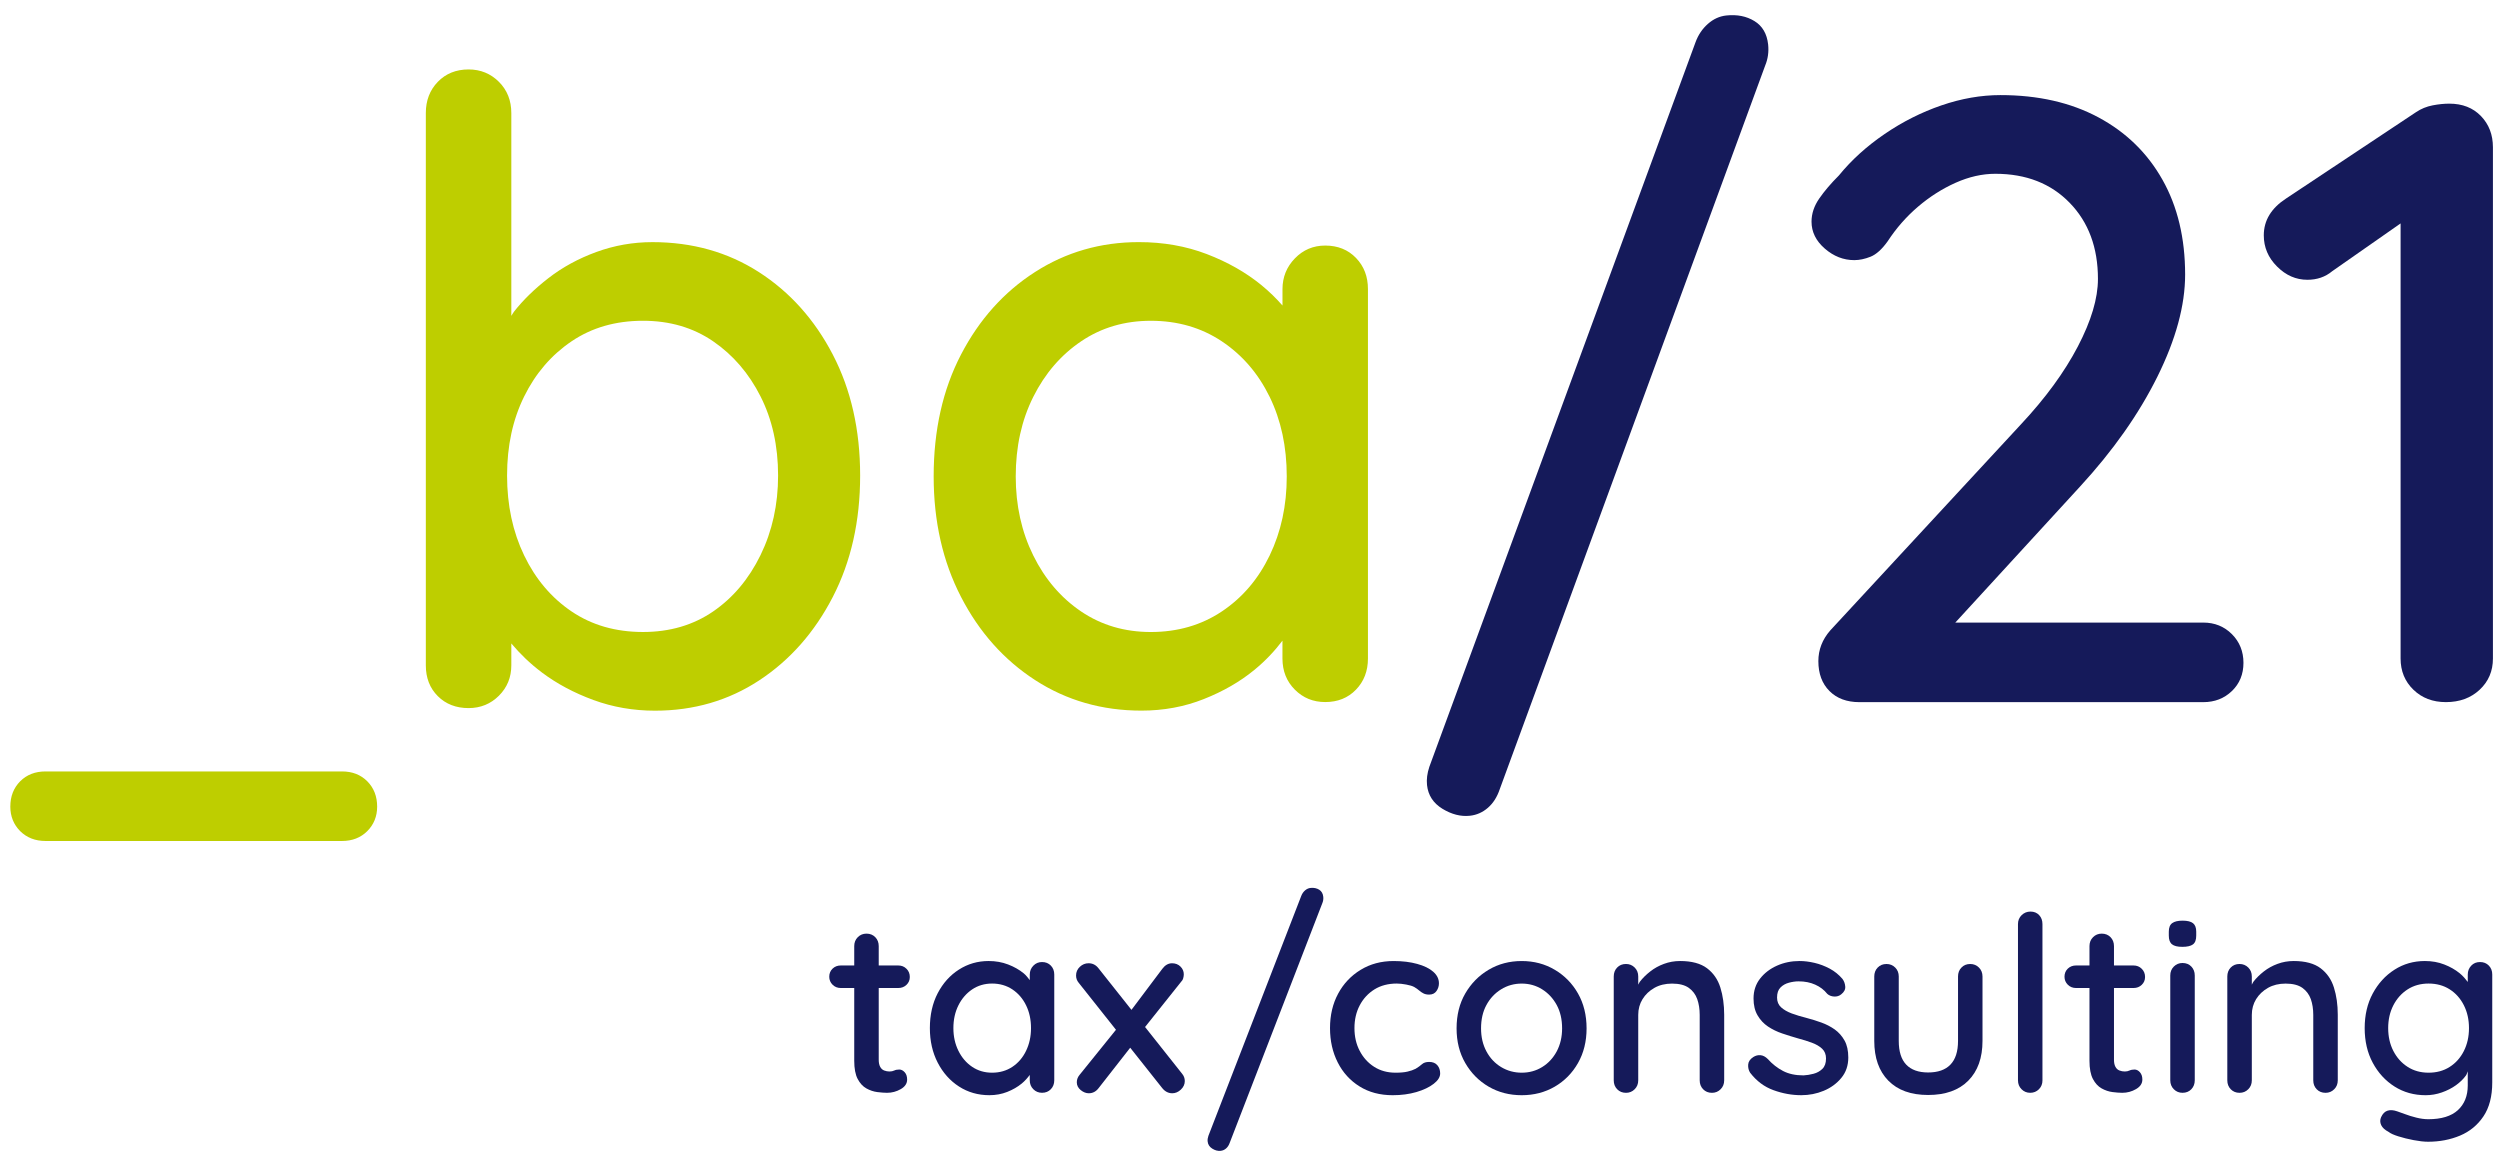 <svg xmlns="http://www.w3.org/2000/svg" width="157" height="73" viewBox="0 0 157 73" fill="none"><path d="M52.299 22.267C51.153 20.065 49.606 18.339 47.655 17.085C45.704 15.833 43.475 15.206 40.971 15.206C39.753 15.206 38.581 15.413 37.454 15.824C36.327 16.236 35.324 16.782 34.447 17.462C33.57 18.142 32.844 18.849 32.272 19.582C32.205 19.668 32.172 19.751 32.111 19.836V7.1C32.111 6.312 31.851 5.659 31.333 5.14C30.813 4.622 30.179 4.361 29.427 4.361C28.639 4.361 27.995 4.622 27.494 5.14C26.992 5.659 26.742 6.313 26.742 7.1V41.784C26.742 42.571 26.992 43.216 27.494 43.717C27.995 44.218 28.639 44.468 29.427 44.468C30.178 44.468 30.813 44.208 31.333 43.691C31.851 43.171 32.111 42.537 32.111 41.785V40.408C32.648 41.048 33.273 41.663 34.044 42.241C34.975 42.939 36.048 43.512 37.266 43.96C38.483 44.407 39.771 44.631 41.132 44.631C43.566 44.631 45.749 43.996 47.682 42.725C49.614 41.454 51.153 39.71 52.299 37.49C53.444 35.272 54.017 32.73 54.017 29.866C54.017 27.002 53.444 24.468 52.299 22.267ZM47.763 34.857C47.029 36.36 46.035 37.542 44.784 38.4C43.53 39.259 42.063 39.689 40.381 39.689C38.663 39.689 37.168 39.259 35.897 38.4C34.626 37.541 33.633 36.369 32.918 34.883C32.202 33.398 31.844 31.725 31.844 29.863C31.844 28.001 32.202 26.346 32.918 24.897C33.633 23.446 34.626 22.292 35.897 21.433C37.168 20.574 38.663 20.144 40.381 20.144C42.063 20.144 43.53 20.574 44.784 21.433C46.036 22.292 47.03 23.446 47.763 24.897C48.496 26.346 48.864 28.002 48.864 29.863C48.864 31.689 48.496 33.354 47.763 34.857Z" fill="#BECE00"></path><path d="M85.157 16.199C84.656 15.681 84.011 15.421 83.225 15.421C82.473 15.421 81.837 15.69 81.319 16.226C80.799 16.763 80.54 17.407 80.54 18.159V19.187C80.153 18.743 79.712 18.309 79.198 17.89C78.232 17.103 77.095 16.458 75.789 15.957C74.481 15.456 73.059 15.205 71.52 15.205C69.121 15.205 66.947 15.832 64.997 17.084C63.045 18.337 61.497 20.064 60.352 22.266C59.206 24.467 58.634 27.017 58.634 29.916C58.634 32.744 59.206 35.268 60.352 37.486C61.498 39.706 63.055 41.45 65.023 42.721C66.992 43.992 69.211 44.627 71.681 44.627C73.077 44.627 74.383 44.385 75.6 43.901C76.816 43.419 77.872 42.81 78.767 42.076C79.492 41.482 80.06 40.865 80.538 40.235V41.351C80.538 42.138 80.798 42.792 81.317 43.311C81.836 43.831 82.471 44.089 83.223 44.089C84.009 44.089 84.654 43.83 85.155 43.311C85.657 42.792 85.907 42.138 85.907 41.351V18.16C85.909 17.372 85.659 16.719 85.157 16.199ZM79.735 34.884C79.018 36.37 78.016 37.542 76.728 38.401C75.439 39.26 73.954 39.69 72.272 39.69C70.625 39.69 69.166 39.26 67.896 38.401C66.625 37.542 65.622 36.37 64.889 34.884C64.155 33.399 63.788 31.743 63.788 29.918C63.788 28.057 64.154 26.393 64.889 24.924C65.622 23.457 66.624 22.293 67.896 21.434C69.166 20.575 70.625 20.145 72.272 20.145C73.954 20.145 75.439 20.575 76.728 21.434C78.016 22.293 79.018 23.456 79.735 24.924C80.451 26.392 80.808 28.057 80.808 29.918C80.809 31.743 80.451 33.398 79.735 34.884Z" fill="#BECE00"></path><path d="M92.308 51.229C91.739 51.291 91.164 51.144 90.587 50.793C90.009 50.439 89.686 49.943 89.617 49.303C89.579 48.947 89.627 48.564 89.763 48.155L106.485 2.636C106.653 2.186 106.909 1.807 107.254 1.501C107.6 1.194 107.985 1.018 108.413 0.972C109.088 0.9 109.678 1.017 110.178 1.323C110.679 1.63 110.966 2.121 111.039 2.796C111.088 3.259 111.026 3.698 110.855 4.112L94.181 49.57C94.017 50.056 93.77 50.443 93.441 50.729C93.112 51.015 92.734 51.184 92.308 51.229Z" fill="#151A5A"></path><path d="M140.163 39.823C139.68 39.341 139.08 39.098 138.364 39.098H122.793L130.622 30.561C132.698 28.306 134.317 26.006 135.481 23.662C136.644 21.318 137.226 19.179 137.226 17.246C137.226 14.956 136.751 12.969 135.802 11.287C134.854 9.604 133.512 8.298 131.776 7.368C130.04 6.438 127.991 5.972 125.629 5.972C124.411 5.972 123.177 6.187 121.924 6.617C120.671 7.047 119.482 7.646 118.354 8.416C117.227 9.185 116.269 10.053 115.482 11.02C114.98 11.521 114.569 12.005 114.247 12.47C113.925 12.936 113.764 13.418 113.764 13.92C113.764 14.564 114.041 15.128 114.597 15.611C115.152 16.094 115.769 16.336 116.45 16.336C116.772 16.336 117.111 16.265 117.47 16.122C117.827 15.979 118.186 15.657 118.544 15.155C119.081 14.332 119.716 13.608 120.45 12.981C121.182 12.356 121.971 11.854 122.811 11.478C123.653 11.102 124.485 10.914 125.308 10.914C127.241 10.914 128.798 11.523 129.979 12.74C131.161 13.957 131.751 15.55 131.751 17.518C131.751 18.736 131.329 20.149 130.489 21.76C129.647 23.371 128.457 25 126.918 26.646L114.945 39.585C114.444 40.157 114.193 40.803 114.193 41.518C114.193 42.305 114.426 42.932 114.891 43.397C115.356 43.863 115.983 44.095 116.771 44.095H138.365C139.081 44.095 139.68 43.863 140.164 43.397C140.647 42.932 140.889 42.341 140.889 41.626C140.889 40.911 140.646 40.307 140.163 39.823Z" fill="#151A5A"></path><path d="M155.803 7.287C155.301 6.769 154.64 6.509 153.816 6.509C153.495 6.509 153.146 6.544 152.77 6.616C152.394 6.688 152.045 6.83 151.723 7.046L143.562 12.469C142.63 13.078 142.166 13.847 142.166 14.778C142.166 15.53 142.442 16.183 142.999 16.737C143.553 17.293 144.187 17.57 144.905 17.57C145.512 17.57 146.032 17.391 146.462 17.032L150.757 14.031V41.355C150.757 42.142 151.026 42.796 151.563 43.315C152.099 43.835 152.779 44.093 153.603 44.093C154.461 44.093 155.168 43.834 155.723 43.315C156.279 42.796 156.556 42.142 156.556 41.355V9.248C156.555 8.459 156.304 7.807 155.803 7.287Z" fill="#151A5A"></path><path d="M2.861 52.814C2.213 52.814 1.683 52.606 1.268 52.196C0.857 51.782 0.648 51.267 0.648 50.658C0.648 50.009 0.856 49.481 1.268 49.064C1.683 48.65 2.212 48.446 2.861 48.446H21.476C22.122 48.446 22.651 48.65 23.064 49.064C23.477 49.481 23.685 50.008 23.685 50.658C23.685 51.267 23.477 51.782 23.064 52.196C22.651 52.606 22.123 52.814 21.476 52.814H2.861Z" fill="#BECE00"></path><path d="M56.475 67.166C56.352 67.166 56.247 67.187 56.16 67.228C56.073 67.269 55.973 67.29 55.861 67.29C55.747 67.29 55.637 67.269 55.529 67.228C55.422 67.188 55.338 67.111 55.276 66.997C55.214 66.885 55.184 66.736 55.184 66.552V62.047H56.413C56.619 62.047 56.79 61.981 56.928 61.847C57.067 61.714 57.136 61.55 57.136 61.355C57.136 61.15 57.068 60.978 56.928 60.84C56.79 60.701 56.618 60.632 56.413 60.632H55.184V59.417C55.184 59.191 55.112 59.004 54.968 58.855C54.824 58.708 54.64 58.632 54.415 58.632C54.199 58.632 54.017 58.707 53.869 58.855C53.72 59.003 53.646 59.191 53.646 59.417V60.632H52.8C52.595 60.632 52.424 60.698 52.285 60.831C52.147 60.965 52.077 61.135 52.077 61.339C52.077 61.534 52.146 61.7 52.285 61.839C52.424 61.978 52.596 62.047 52.8 62.047H53.646V66.613C53.646 67.105 53.718 67.487 53.862 67.759C54.006 68.031 54.187 68.228 54.407 68.351C54.628 68.474 54.856 68.551 55.092 68.582C55.328 68.612 55.533 68.628 55.707 68.628C56.014 68.628 56.301 68.551 56.568 68.397C56.835 68.244 56.968 68.043 56.968 67.797C56.968 67.603 56.916 67.449 56.814 67.336C56.71 67.223 56.598 67.166 56.475 67.166Z" fill="#151A5A"></path><path d="M65.993 60.639C65.849 60.49 65.665 60.416 65.439 60.416C65.224 60.416 65.042 60.492 64.894 60.645C64.745 60.8 64.67 60.984 64.67 61.2V61.553C64.55 61.408 64.452 61.258 64.286 61.123C64.009 60.897 63.683 60.712 63.309 60.569C62.935 60.425 62.527 60.352 62.087 60.352C61.4 60.352 60.777 60.533 60.218 60.892C59.659 61.249 59.216 61.745 58.888 62.374C58.56 63.005 58.396 63.736 58.396 64.566C58.396 65.377 58.56 66.099 58.888 66.734C59.216 67.37 59.661 67.87 60.225 68.233C60.789 68.597 61.425 68.778 62.132 68.778C62.532 68.778 62.905 68.71 63.255 68.572C63.603 68.433 63.905 68.26 64.162 68.049C64.375 67.874 64.53 67.689 64.669 67.504V67.841C64.669 68.067 64.743 68.254 64.893 68.403C65.041 68.552 65.223 68.627 65.438 68.627C65.665 68.627 65.848 68.553 65.992 68.403C66.136 68.255 66.208 68.067 66.208 67.841V61.2C66.208 60.974 66.136 60.786 65.993 60.639ZM63.579 66.996C63.21 67.242 62.784 67.365 62.303 67.365C61.832 67.365 61.413 67.242 61.05 66.996C60.686 66.751 60.399 66.416 60.188 65.989C59.978 65.564 59.873 65.091 59.873 64.567C59.873 64.034 59.978 63.556 60.188 63.136C60.398 62.715 60.686 62.383 61.05 62.136C61.413 61.891 61.832 61.767 62.303 61.767C62.784 61.767 63.211 61.891 63.579 62.136C63.947 62.383 64.235 62.715 64.439 63.136C64.645 63.556 64.747 64.032 64.747 64.567C64.747 65.09 64.644 65.564 64.439 65.989C64.234 66.416 63.947 66.751 63.579 66.996Z" fill="#151A5A"></path><path d="M74.234 67.428L71.91 64.496L74.158 61.676C74.23 61.605 74.279 61.526 74.304 61.438C74.329 61.352 74.342 61.267 74.342 61.185C74.342 61 74.273 60.839 74.135 60.701C73.996 60.563 73.82 60.493 73.605 60.493C73.368 60.493 73.164 60.612 72.989 60.847L71.056 63.419L68.991 60.815C68.827 60.6 68.617 60.492 68.361 60.492C68.155 60.492 67.973 60.566 67.815 60.715C67.656 60.864 67.577 61.046 67.577 61.262C67.577 61.436 67.633 61.59 67.746 61.723L70.083 64.67L67.808 67.489C67.685 67.633 67.623 67.791 67.623 67.965C67.623 68.16 67.706 68.324 67.869 68.458C68.033 68.591 68.202 68.657 68.377 68.657C68.623 68.657 68.828 68.55 68.992 68.335L70.977 65.797L72.99 68.335C73.164 68.55 73.375 68.657 73.62 68.657C73.814 68.657 73.995 68.581 74.158 68.427C74.322 68.273 74.405 68.094 74.405 67.889C74.404 67.715 74.347 67.561 74.234 67.428Z" fill="#151A5A"></path><path d="M87.52 60.353C88.074 60.353 88.565 60.413 88.996 60.532C89.428 60.65 89.764 60.812 90.004 61.023C90.245 61.233 90.365 61.477 90.365 61.752C90.365 61.928 90.314 62.089 90.212 62.236C90.108 62.386 89.955 62.461 89.75 62.461C89.606 62.461 89.486 62.435 89.389 62.383C89.291 62.333 89.202 62.272 89.119 62.199C89.038 62.127 88.935 62.056 88.812 61.983C88.699 61.922 88.533 61.87 88.312 61.83C88.091 61.789 87.894 61.767 87.719 61.767C87.176 61.767 86.707 61.891 86.313 62.136C85.919 62.383 85.611 62.715 85.39 63.136C85.169 63.556 85.06 64.032 85.06 64.567C85.06 65.1 85.169 65.576 85.39 65.996C85.611 66.418 85.912 66.751 86.297 66.996C86.682 67.242 87.13 67.365 87.643 67.365C87.951 67.365 88.202 67.343 88.396 67.296C88.591 67.251 88.76 67.192 88.904 67.118C89.058 67.026 89.188 66.931 89.297 66.835C89.404 66.737 89.555 66.689 89.75 66.689C89.976 66.689 90.147 66.757 90.266 66.897C90.383 67.034 90.442 67.207 90.442 67.412C90.442 67.638 90.306 67.855 90.035 68.064C89.764 68.275 89.403 68.447 88.951 68.581C88.5 68.713 88.004 68.779 87.46 68.779C86.66 68.779 85.966 68.594 85.377 68.225C84.787 67.858 84.331 67.356 84.009 66.719C83.686 66.082 83.525 65.365 83.525 64.567C83.525 63.757 83.694 63.036 84.032 62.407C84.37 61.776 84.842 61.276 85.447 60.907C86.049 60.538 86.74 60.353 87.52 60.353Z" fill="#151A5A"></path><path d="M99.637 64.582C99.637 65.403 99.457 66.127 99.099 66.757C98.741 67.388 98.253 67.883 97.638 68.242C97.023 68.6 96.331 68.779 95.563 68.779C94.793 68.779 94.102 68.6 93.487 68.242C92.872 67.883 92.383 67.388 92.018 66.757C91.654 66.127 91.473 65.403 91.473 64.582C91.473 63.752 91.654 63.02 92.018 62.392C92.382 61.763 92.872 61.264 93.487 60.901C94.102 60.536 94.794 60.353 95.563 60.353C96.332 60.353 97.023 60.536 97.638 60.901C98.253 61.264 98.741 61.761 99.099 62.392C99.457 63.022 99.637 63.752 99.637 64.582ZM98.1 64.582C98.1 64.019 97.987 63.529 97.762 63.114C97.535 62.699 97.231 62.37 96.847 62.13C96.462 61.889 96.034 61.769 95.563 61.769C95.09 61.769 94.66 61.889 94.27 62.13C93.881 62.37 93.573 62.699 93.348 63.114C93.122 63.529 93.01 64.017 93.01 64.582C93.01 65.126 93.122 65.606 93.348 66.028C93.573 66.448 93.881 66.776 94.27 67.011C94.66 67.246 95.09 67.365 95.563 67.365C96.034 67.365 96.462 67.248 96.847 67.011C97.231 66.776 97.535 66.448 97.762 66.028C97.986 65.606 98.1 65.126 98.1 64.582Z" fill="#151A5A"></path><path d="M108.04 62.022C107.882 61.514 107.602 61.109 107.202 60.806C106.802 60.505 106.238 60.352 105.511 60.352C105.152 60.352 104.814 60.413 104.496 60.531C104.178 60.648 103.891 60.806 103.635 61.008C103.378 61.208 103.16 61.422 102.982 61.654C102.934 61.715 102.921 61.775 102.881 61.837V61.324C102.881 61.096 102.807 60.91 102.658 60.761C102.509 60.612 102.327 60.538 102.112 60.538C101.886 60.538 101.702 60.612 101.558 60.761C101.414 60.91 101.343 61.096 101.343 61.324V67.843C101.343 68.07 101.414 68.255 101.558 68.404C101.702 68.553 101.886 68.629 102.112 68.629C102.327 68.629 102.509 68.555 102.658 68.404C102.806 68.257 102.881 68.07 102.881 67.843V63.739C102.881 63.37 102.971 63.039 103.151 62.747C103.33 62.455 103.579 62.219 103.897 62.038C104.214 61.859 104.583 61.77 105.003 61.77C105.454 61.77 105.806 61.859 106.057 62.038C106.308 62.219 106.485 62.455 106.587 62.747C106.689 63.039 106.741 63.37 106.741 63.739V67.843C106.741 68.07 106.812 68.255 106.956 68.404C107.1 68.553 107.283 68.629 107.51 68.629C107.725 68.629 107.906 68.555 108.055 68.404C108.204 68.257 108.279 68.07 108.279 67.843V63.722C108.278 63.096 108.198 62.529 108.04 62.022Z" fill="#151A5A"></path><path d="M109.907 67.365C109.815 67.222 109.774 67.055 109.785 66.865C109.795 66.677 109.902 66.513 110.107 66.382C110.251 66.29 110.402 66.251 110.56 66.266C110.72 66.281 110.871 66.362 111.014 66.504C111.301 66.823 111.621 67.073 111.976 67.258C112.329 67.442 112.756 67.534 113.259 67.534C113.464 67.525 113.674 67.49 113.889 67.433C114.105 67.377 114.289 67.276 114.443 67.127C114.597 66.978 114.674 66.76 114.674 66.472C114.674 66.216 114.591 66.012 114.428 65.859C114.264 65.705 114.048 65.579 113.782 65.481C113.515 65.383 113.228 65.293 112.92 65.212C112.593 65.118 112.262 65.017 111.929 64.903C111.595 64.791 111.296 64.644 111.03 64.466C110.763 64.287 110.546 64.055 110.377 63.767C110.207 63.48 110.122 63.126 110.122 62.706C110.122 62.224 110.259 61.809 110.531 61.459C110.802 61.111 111.156 60.84 111.591 60.645C112.027 60.45 112.501 60.352 113.014 60.352C113.311 60.352 113.623 60.392 113.952 60.468C114.279 60.544 114.598 60.666 114.905 60.829C115.212 60.994 115.478 61.209 115.705 61.474C115.807 61.608 115.866 61.767 115.881 61.952C115.898 62.136 115.812 62.3 115.628 62.444C115.505 62.547 115.356 62.592 115.182 62.583C115.008 62.572 114.865 62.516 114.751 62.413C114.556 62.167 114.306 61.975 113.998 61.837C113.689 61.697 113.342 61.629 112.952 61.629C112.757 61.629 112.555 61.657 112.345 61.714C112.135 61.77 111.957 61.87 111.815 62.014C111.671 62.157 111.599 62.367 111.599 62.645C111.599 62.901 111.684 63.106 111.854 63.26C112.023 63.413 112.245 63.541 112.522 63.645C112.798 63.746 113.101 63.839 113.429 63.92C113.746 64.003 114.062 64.101 114.375 64.213C114.687 64.325 114.969 64.472 115.221 64.65C115.471 64.829 115.677 65.061 115.835 65.342C115.994 65.624 116.073 65.981 116.073 66.411C116.073 66.913 115.927 67.341 115.635 67.694C115.343 68.047 114.974 68.317 114.528 68.502C114.082 68.687 113.614 68.778 113.121 68.778C112.537 68.778 111.955 68.674 111.376 68.463C110.797 68.255 110.308 67.888 109.907 67.365Z" fill="#151A5A"></path><path d="M123.731 60.539C123.947 60.539 124.128 60.613 124.277 60.762C124.426 60.911 124.501 61.097 124.501 61.324V65.368C124.501 66.434 124.203 67.266 123.608 67.866C123.013 68.466 122.172 68.765 121.086 68.765C120.01 68.765 119.178 68.465 118.588 67.866C117.999 67.266 117.704 66.434 117.704 65.368V61.324C117.704 61.097 117.775 60.911 117.919 60.762C118.063 60.613 118.247 60.539 118.473 60.539C118.688 60.539 118.869 60.613 119.019 60.762C119.167 60.91 119.242 61.097 119.242 61.324V65.368C119.242 66.034 119.398 66.531 119.711 66.859C120.024 67.188 120.482 67.351 121.087 67.351C121.703 67.351 122.169 67.188 122.486 66.859C122.804 66.531 122.964 66.034 122.964 65.368V61.324C122.964 61.097 123.034 60.911 123.18 60.762C123.321 60.613 123.506 60.539 123.731 60.539Z" fill="#151A5A"></path><path d="M128.267 67.842C128.267 68.069 128.193 68.255 128.045 68.404C127.896 68.553 127.714 68.628 127.498 68.628C127.283 68.628 127.102 68.554 126.953 68.404C126.804 68.256 126.729 68.069 126.729 67.842V58.032C126.729 57.806 126.806 57.62 126.96 57.47C127.113 57.322 127.298 57.247 127.514 57.247C127.739 57.247 127.921 57.321 128.059 57.47C128.198 57.619 128.266 57.806 128.266 58.032V67.842H128.267Z" fill="#151A5A"></path><path d="M134.049 67.166C133.926 67.166 133.821 67.187 133.734 67.228C133.647 67.269 133.547 67.29 133.435 67.29C133.321 67.29 133.211 67.269 133.104 67.228C132.997 67.188 132.912 67.111 132.85 66.997C132.788 66.885 132.758 66.736 132.758 66.552V62.047H133.987C134.192 62.047 134.364 61.981 134.502 61.847C134.642 61.714 134.71 61.55 134.71 61.355C134.71 61.15 134.642 60.978 134.502 60.84C134.364 60.701 134.192 60.632 133.987 60.632H132.758V59.417C132.758 59.191 132.686 59.004 132.542 58.855C132.398 58.708 132.214 58.632 131.989 58.632C131.773 58.632 131.591 58.707 131.443 58.855C131.294 59.003 131.219 59.191 131.219 59.417V60.632H130.373C130.168 60.632 129.996 60.698 129.857 60.831C129.719 60.965 129.65 61.135 129.65 61.339C129.65 61.534 129.719 61.7 129.857 61.839C129.996 61.978 130.168 62.047 130.373 62.047H131.219V66.613C131.219 67.105 131.291 67.487 131.435 67.759C131.579 68.031 131.759 68.228 131.98 68.351C132.201 68.474 132.429 68.551 132.665 68.582C132.901 68.612 133.105 68.628 133.28 68.628C133.588 68.628 133.875 68.551 134.14 68.397C134.407 68.244 134.54 68.043 134.54 67.797C134.54 67.603 134.488 67.449 134.386 67.336C134.285 67.223 134.172 67.166 134.049 67.166Z" fill="#151A5A"></path><path d="M137.047 59.462C136.749 59.462 136.534 59.408 136.401 59.301C136.267 59.193 136.201 59.012 136.201 58.755V58.509C136.201 58.252 136.273 58.073 136.417 57.971C136.56 57.868 136.775 57.817 137.063 57.817C137.37 57.817 137.59 57.871 137.724 57.979C137.857 58.086 137.923 58.263 137.923 58.509V58.755C137.923 59.023 137.855 59.206 137.716 59.309C137.578 59.411 137.354 59.462 137.047 59.462ZM137.831 67.842C137.831 68.069 137.759 68.255 137.616 68.404C137.472 68.553 137.288 68.628 137.062 68.628C136.846 68.628 136.665 68.554 136.516 68.404C136.368 68.256 136.293 68.069 136.293 67.842V61.262C136.293 61.036 136.367 60.85 136.516 60.7C136.664 60.552 136.846 60.476 137.062 60.476C137.288 60.476 137.472 60.551 137.616 60.7C137.759 60.849 137.831 61.036 137.831 61.262V67.842Z" fill="#151A5A"></path><path d="M146.572 62.022C146.414 61.514 146.134 61.109 145.734 60.806C145.335 60.505 144.77 60.352 144.043 60.352C143.684 60.352 143.346 60.413 143.029 60.531C142.711 60.648 142.424 60.806 142.167 61.008C141.911 61.208 141.693 61.422 141.514 61.654C141.467 61.715 141.454 61.775 141.414 61.837V61.324C141.414 61.096 141.34 60.91 141.191 60.761C141.042 60.614 140.86 60.538 140.644 60.538C140.419 60.538 140.235 60.612 140.09 60.761C139.946 60.91 139.875 61.096 139.875 61.324V67.843C139.875 68.07 139.946 68.255 140.09 68.404C140.235 68.553 140.419 68.629 140.644 68.629C140.86 68.629 141.041 68.555 141.191 68.404C141.339 68.257 141.414 68.07 141.414 67.843V63.739C141.414 63.37 141.504 63.039 141.683 62.747C141.863 62.455 142.112 62.219 142.43 62.038C142.746 61.859 143.116 61.77 143.536 61.77C143.987 61.77 144.338 61.859 144.59 62.038C144.84 62.219 145.018 62.455 145.12 62.747C145.222 63.039 145.273 63.37 145.273 63.739V67.843C145.273 68.07 145.344 68.255 145.488 68.404C145.632 68.553 145.816 68.629 146.043 68.629C146.258 68.629 146.439 68.555 146.588 68.404C146.737 68.257 146.812 68.07 146.812 67.843V63.722C146.812 63.096 146.731 62.529 146.572 62.022Z" fill="#151A5A"></path><path d="M156.299 60.639C156.155 60.49 155.971 60.416 155.745 60.416C155.519 60.416 155.335 60.492 155.192 60.645C155.047 60.8 154.976 60.984 154.976 61.2V61.667C154.833 61.48 154.68 61.292 154.46 61.114C154.189 60.895 153.869 60.712 153.499 60.569C153.13 60.425 152.725 60.352 152.284 60.352C151.577 60.352 150.938 60.535 150.37 60.9C149.801 61.263 149.348 61.761 149.009 62.391C148.671 63.02 148.502 63.745 148.502 64.567C148.502 65.388 148.671 66.112 149.009 66.743C149.348 67.374 149.804 67.871 150.377 68.234C150.952 68.598 151.603 68.779 152.33 68.779C152.679 68.779 153.02 68.721 153.353 68.603C153.685 68.486 153.981 68.334 154.237 68.15C154.494 67.963 154.701 67.763 154.859 67.543C154.924 67.453 154.931 67.366 154.975 67.277V68.165C154.975 68.821 154.767 69.338 154.353 69.719C153.937 70.097 153.319 70.287 152.499 70.287C152.264 70.287 152.013 70.254 151.747 70.187C151.479 70.121 151.239 70.046 151.023 69.963C150.808 69.882 150.649 69.825 150.546 69.793C150.32 69.713 150.12 69.695 149.946 69.748C149.772 69.799 149.633 69.936 149.531 70.162C149.46 70.326 149.462 70.49 149.538 70.656C149.615 70.819 149.772 70.963 150.008 71.085C150.12 71.178 150.323 71.27 150.615 71.362C150.907 71.454 151.227 71.534 151.576 71.6C151.925 71.666 152.227 71.701 152.483 71.701C153.211 71.701 153.879 71.572 154.49 71.316C155.099 71.06 155.59 70.657 155.959 70.109C156.328 69.561 156.513 68.85 156.513 67.98V61.2C156.515 60.974 156.442 60.786 156.299 60.639ZM154.73 66.006C154.515 66.431 154.217 66.763 153.838 67.004C153.459 67.245 153.018 67.365 152.516 67.365C152.013 67.365 151.573 67.242 151.194 66.996C150.813 66.751 150.517 66.418 150.301 65.997C150.086 65.577 149.978 65.1 149.978 64.567C149.978 64.032 150.086 63.556 150.301 63.136C150.517 62.715 150.813 62.383 151.194 62.136C151.573 61.891 152.013 61.767 152.516 61.767C153.018 61.767 153.459 61.888 153.838 62.129C154.217 62.37 154.515 62.703 154.73 63.129C154.945 63.553 155.052 64.032 155.052 64.567C155.052 65.1 154.945 65.579 154.73 66.006Z" fill="#151A5A"></path><path d="M76.648 72.273C76.475 72.29 76.301 72.243 76.127 72.132C75.953 72.023 75.857 71.871 75.839 71.675C75.829 71.569 75.845 71.452 75.889 71.328L81.721 56.258C81.774 56.121 81.853 56.008 81.959 55.916C82.065 55.825 82.184 55.772 82.313 55.761C82.518 55.742 82.697 55.781 82.847 55.875C82.997 55.971 83.082 56.12 83.102 56.325C83.115 56.467 83.094 56.599 83.04 56.725L77.223 71.777C77.171 71.923 77.095 72.04 76.994 72.126C76.893 72.212 76.778 72.262 76.648 72.273Z" fill="#151A5A"></path></svg>